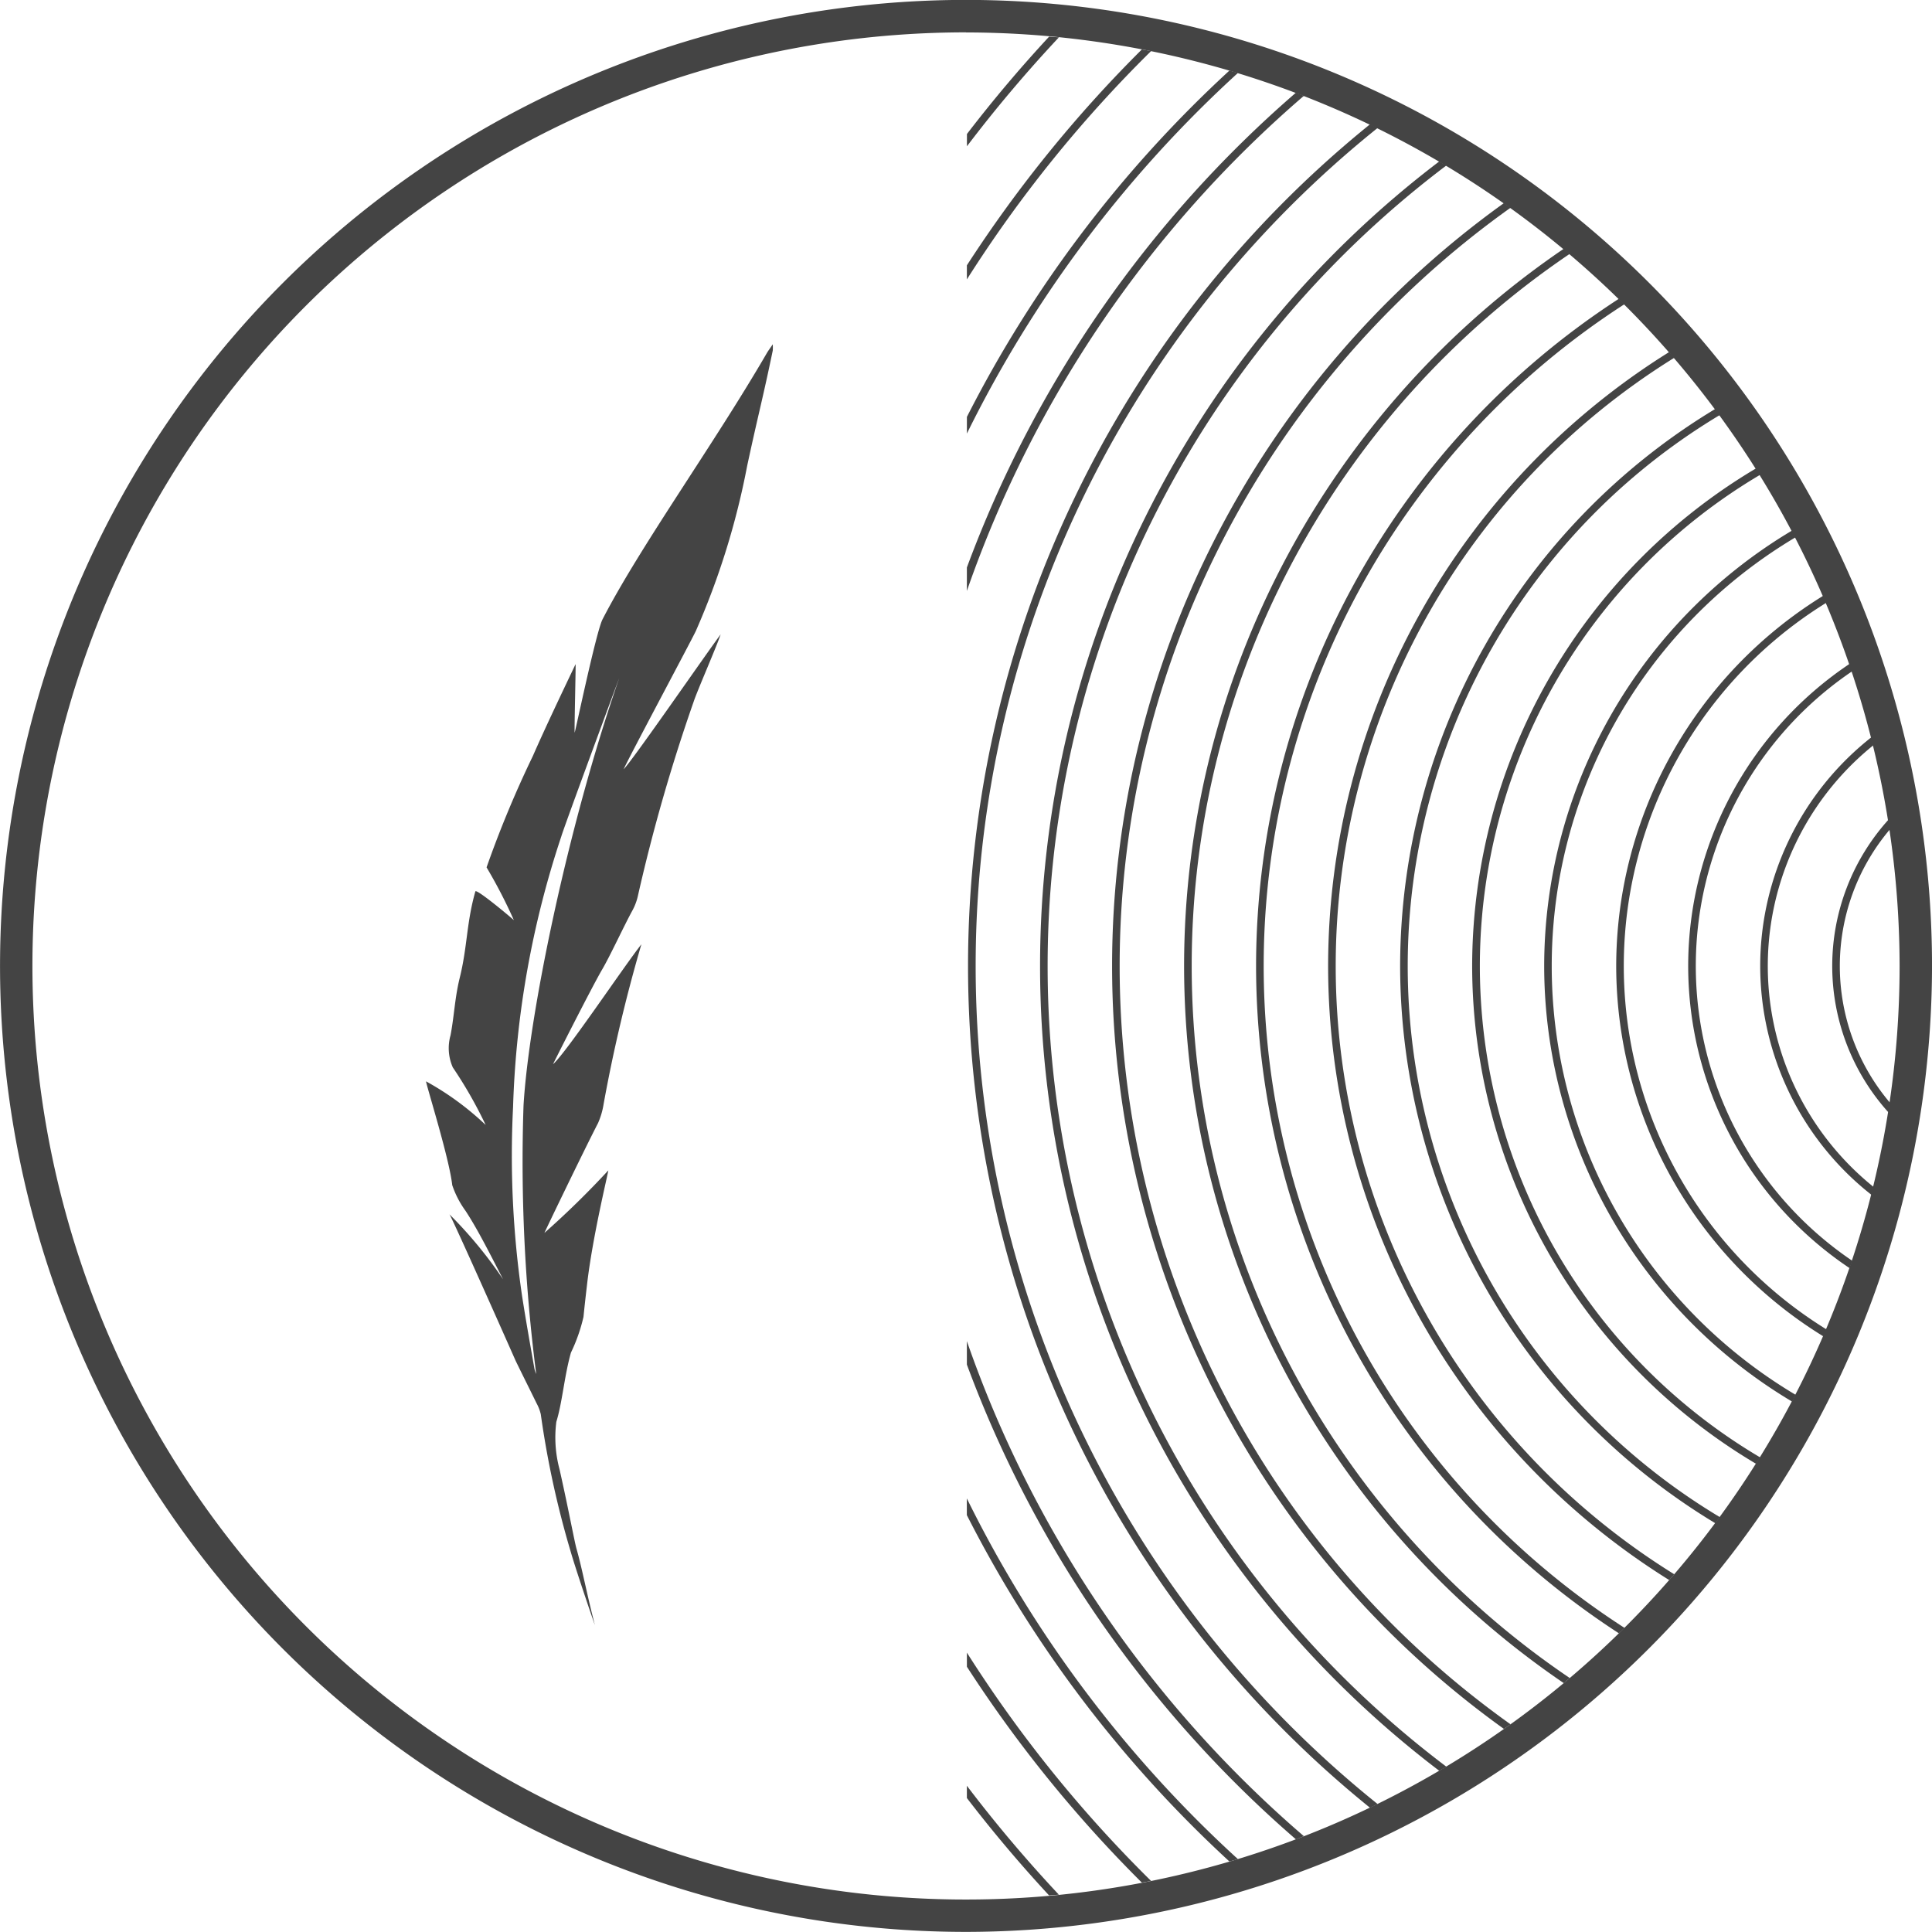 <svg xmlns="http://www.w3.org/2000/svg" width="91.469" height="91.469" viewBox="0 0 91.469 91.469">
  <g id="Group_10051" data-name="Group 10051" transform="translate(-197.765 -168.736)">
    <path id="Path_25576" data-name="Path 25576" d="M214.135,216.643a20.579,20.579,0,0,0-1.555-2.724,2.246,2.246,0,0,1-.107-1.525c.174-.916.2-1.763.435-2.719.365-1.468.314-2.591.739-4.087.042-.158,1.826,1.348,1.824,1.36a23.924,23.924,0,0,0-1.293-2.5,51.027,51.027,0,0,1,2.195-5.279c.526-1.206,1.358-2.957,2.019-4.342.018-.055-.067,3.255-.042,3.239s1.023-4.8,1.319-5.362c1.776-3.449,5.252-8.255,7.776-12.6.071-.122.164-.243.283-.42a2.312,2.312,0,0,1,0,.295c-.5,2.4-.664,2.916-1.211,5.454a36.3,36.3,0,0,1-2.433,7.828c-.249.523-3.252,6.139-3.414,6.539.408-.395,4.1-5.746,4.591-6.381-.216.633-1.138,2.741-1.279,3.187a83.619,83.619,0,0,0-2.634,9.167,2.648,2.648,0,0,1-.256.7c-.409.742-1.077,2.2-1.465,2.85-.508.88-2.339,4.5-2.3,4.442.613-.533,3.321-4.58,4.181-5.676a74.14,74.14,0,0,0-1.787,7.556,3.643,3.643,0,0,1-.267.914c-.6,1.155-2.6,5.3-2.533,5.192a41.907,41.907,0,0,0,3.021-2.957c-.015.17-.756,3.181-1.01,5.434-.067.569-.124,1.084-.165,1.5a7.992,7.992,0,0,1-.594,1.693c-.313,1.1-.411,2.377-.692,3.277a5.824,5.824,0,0,0,.149,2.237c.414,1.833.718,3.474.806,3.772.265.928.493,2.165.87,3.609-.064-.165-.9-2.607-1.161-3.525a44.205,44.205,0,0,1-1.4-6.451,2.038,2.038,0,0,0-.2-.52c-.341-.7-.669-1.349-.993-2.018-.917-2.074-3.051-6.856-3.134-6.932a20.516,20.516,0,0,1,2.543,3.082c-.547-1.059-1.193-2.354-1.781-3.246a4.5,4.5,0,0,1-.627-1.214c-.141-1.264-1.185-4.582-1.242-4.914A13.562,13.562,0,0,1,214.135,216.643Zm3.58-13.655a44.8,44.8,0,0,0-2.283,12.824,45.745,45.745,0,0,0,.426,8.92c.174,1.126.378,2.268.579,3.411a1.19,1.19,0,0,0,.091.29,78.755,78.755,0,0,1-.6-12.709c.243-4.18,2.064-13.15,4.531-20.238C220.206,196.148,217.819,202.612,217.715,202.988Z" transform="translate(6.623 5.353)" fill="#444"/>
    <g id="Group_9965" data-name="Group 9965" transform="translate(197.765 168.737)">
      <path id="Path_25577" data-name="Path 25577" d="M243.5,260.2a45.734,45.734,0,1,1,45.735-45.729A45.785,45.785,0,0,1,243.5,260.2Zm0-89.932a44.2,44.2,0,1,0,44.2,44.2A44.252,44.252,0,0,0,243.5,170.272Z" transform="translate(-197.765 -168.737)" fill="#444"/>
    </g>
    <g id="Group_9966" data-name="Group 9966" transform="translate(243.541 170.289)">
      <path id="Path_25578" data-name="Path 25578" d="M236.79,170.5c-1.293-.246-2.6-.442-3.93-.572a65.109,65.109,0,0,0-4.354,5.157v5.636A61.6,61.6,0,0,1,236.79,170.5Z" transform="translate(-228.506 -169.708)" fill="none"/>
      <path id="Path_25579" data-name="Path 25579" d="M231.075,211.9a47.5,47.5,0,0,0,18.878,37.9c.932-.56,1.839-1.159,2.725-1.784a44.436,44.436,0,0,1,0-72.241c-.886-.624-1.793-1.224-2.725-1.784A47.505,47.505,0,0,0,231.075,211.9Z" transform="translate(-227.25 -167.717)" fill="none"/>
      <path id="Path_25580" data-name="Path 25580" d="M228.506,169.779v4.792q1.84-2.4,3.891-4.61C231.115,169.847,229.818,169.779,228.506,169.779Z" transform="translate(-228.506 -169.779)" fill="none"/>
      <path id="Path_25581" data-name="Path 25581" d="M237.228,234.229c1.258-.252,2.493-.564,3.709-.92a57.915,57.915,0,0,1-12.431-16.4v6.512A61.174,61.174,0,0,0,237.228,234.229Z" transform="translate(-228.506 -146.73)" fill="none"/>
      <path id="Path_25582" data-name="Path 25582" d="M228.785,212.483a50.877,50.877,0,0,0,19.03,39.675q1.494-.735,2.922-1.578a47.843,47.843,0,0,1,0-76.194q-1.427-.842-2.922-1.58A50.883,50.883,0,0,0,228.785,212.483Z" transform="translate(-228.37 -168.299)" fill="none"/>
      <path id="Path_25583" data-name="Path 25583" d="M235.654,210.524a40.722,40.722,0,0,0,17.9,33.713q1.2-1.021,2.33-2.12a37.639,37.639,0,0,1,0-63.186q-1.126-1.1-2.33-2.12A40.725,40.725,0,0,0,235.654,210.524Z" transform="translate(-225.01 -166.34)" fill="none"/>
      <path id="Path_25584" data-name="Path 25584" d="M253.971,202.886a13.432,13.432,0,0,0,5.006,10.458c.281-1.159.523-2.333.71-3.526a10.348,10.348,0,0,1,0-13.865c-.188-1.193-.429-2.368-.71-3.526A13.433,13.433,0,0,0,253.971,202.886Z" transform="translate(-216.052 -158.703)" fill="none"/>
      <path id="Path_25585" data-name="Path 25585" d="M236.79,231.95a61.6,61.6,0,0,1-8.284-10.221v5.636a64.819,64.819,0,0,0,4.354,5.155C234.188,232.391,235.5,232.194,236.79,231.95Z" transform="translate(-228.506 -144.372)" fill="none"/>
      <path id="Path_25586" data-name="Path 25586" d="M233.364,211.242a44.108,44.108,0,0,0,18.5,35.9c.864-.619,1.708-1.264,2.524-1.943a41.055,41.055,0,0,1,0-67.912c-.816-.679-1.66-1.324-2.524-1.943A44.106,44.106,0,0,0,233.364,211.242Z" transform="translate(-226.13 -167.058)" fill="none"/>
      <path id="Path_25587" data-name="Path 25587" d="M240.938,171.28c-1.217-.356-2.453-.669-3.711-.92a61.228,61.228,0,0,0-8.721,10.809v6.513A57.92,57.92,0,0,1,240.938,171.28Z" transform="translate(-228.506 -169.495)" fill="none"/>
      <path id="Path_25588" data-name="Path 25588" d="M242.523,208.02A30.488,30.488,0,0,0,257.3,234.109c.6-.819,1.17-1.662,1.714-2.522a27.38,27.38,0,0,1,0-47.134c-.544-.861-1.112-1.7-1.714-2.522A30.488,30.488,0,0,0,242.523,208.02Z" transform="translate(-221.651 -163.836)" fill="none"/>
      <path id="Path_25589" data-name="Path 25589" d="M240.233,208.91a33.913,33.913,0,0,0,16.03,28.8c.675-.783,1.33-1.584,1.949-2.414a30.776,30.776,0,0,1,0-52.765c-.619-.831-1.275-1.632-1.949-2.415A33.918,33.918,0,0,0,240.233,208.91Z" transform="translate(-222.771 -164.726)" fill="none"/>
      <path id="Path_25590" data-name="Path 25590" d="M241.339,235.535q1.394-.422,2.746-.934a54.929,54.929,0,0,1-15.579-22.479v6.337A57.555,57.555,0,0,0,241.339,235.535Z" transform="translate(-228.506 -149.07)" fill="none"/>
      <path id="Path_25591" data-name="Path 25591" d="M244.085,171.989q-1.351-.509-2.746-.934a57.574,57.574,0,0,0-12.833,17.075v6.339A54.933,54.933,0,0,1,244.085,171.989Z" transform="translate(-228.506 -169.155)" fill="none"/>
      <path id="Path_25592" data-name="Path 25592" d="M244.463,254.181c1.063-.412,2.112-.855,3.133-1.345a51.24,51.24,0,0,1,0-79.708c-1.022-.491-2.07-.934-3.133-1.346a54.534,54.534,0,0,0-15.957,23.441v35.519A54.529,54.529,0,0,0,244.463,254.181Z" transform="translate(-228.506 -168.799)" fill="none"/>
      <path id="Path_25593" data-name="Path 25593" d="M258.638,208.051a44.224,44.224,0,0,0,0-12.949,10.007,10.007,0,0,0,0,12.949Z" transform="translate(-214.932 -157.394)" fill="none"/>
      <path id="Path_25594" data-name="Path 25594" d="M237.944,209.744a37.315,37.315,0,0,0,17.087,31.336c.733-.728,1.432-1.488,2.113-2.265a34.241,34.241,0,0,1,0-58.144c-.681-.779-1.38-1.538-2.113-2.266A37.32,37.32,0,0,0,237.944,209.744Z" transform="translate(-223.89 -165.56)" fill="none"/>
      <path id="Path_25595" data-name="Path 25595" d="M251.682,204.036a16.861,16.861,0,0,0,7.408,13.956c.341-1.023.652-2.059.919-3.115a13.774,13.774,0,0,1,0-21.682c-.267-1.056-.578-2.092-.919-3.117A16.864,16.864,0,0,0,251.682,204.036Z" transform="translate(-217.171 -159.852)" fill="none"/>
      <path id="Path_25596" data-name="Path 25596" d="M228.506,225.9v4.79c1.312,0,2.607-.069,3.891-.18Q230.347,228.3,228.506,225.9Z" transform="translate(-228.506 -142.33)" fill="none"/>
      <path id="Path_25597" data-name="Path 25597" d="M247.1,206.119a23.669,23.669,0,0,0,11.548,20.3c.468-.9.911-1.823,1.318-2.762a20.576,20.576,0,0,1,0-35.075c-.407-.94-.849-1.86-1.318-2.764A23.673,23.673,0,0,0,247.1,206.119Z" transform="translate(-219.411 -161.935)" fill="none"/>
      <path id="Path_25598" data-name="Path 25598" d="M244.813,207.092a27.083,27.083,0,0,0,13.277,23.264q.8-1.293,1.514-2.643a23.979,23.979,0,0,1,0-41.243q-.713-1.351-1.514-2.643A27.082,27.082,0,0,0,244.813,207.092Z" transform="translate(-220.531 -162.909)" fill="none"/>
      <path id="Path_25599" data-name="Path 25599" d="M249.392,205.1a20.262,20.262,0,0,0,9.6,17.208c.4-.949.758-1.918,1.094-2.9a17.21,17.21,0,0,1,0-28.62c-.337-.98-.694-1.949-1.094-2.9A20.265,20.265,0,0,0,249.392,205.1Z" transform="translate(-218.291 -160.919)" fill="none"/>
      <path id="Path_25600" data-name="Path 25600" d="M240.937,233.568c.134-.039.27-.074.4-.115a57.555,57.555,0,0,1-12.833-17.075v.789A57.915,57.915,0,0,0,240.937,233.568Z" transform="translate(-228.506 -146.989)" fill="#444"/>
      <path id="Path_25601" data-name="Path 25601" d="M241.339,171.093c-.133-.04-.268-.074-.4-.115a57.92,57.92,0,0,0-12.432,16.4v.788A57.574,57.574,0,0,1,241.339,171.093Z" transform="translate(-228.506 -169.193)" fill="#444"/>
      <path id="Path_25602" data-name="Path 25602" d="M236.79,232.169c.144-.028.293-.049.438-.079a61.174,61.174,0,0,1-8.721-10.809v.667A61.6,61.6,0,0,0,236.79,232.169Z" transform="translate(-228.506 -144.591)" fill="#444"/>
      <path id="Path_25603" data-name="Path 25603" d="M237.228,170.385c-.144-.028-.293-.051-.438-.077a61.6,61.6,0,0,0-8.284,10.221v.666A61.228,61.228,0,0,1,237.228,170.385Z" transform="translate(-228.506 -169.52)" fill="#444"/>
      <path id="Path_25604" data-name="Path 25604" d="M258.685,208.66c.025-.152.048-.305.07-.459a10.008,10.008,0,0,1,0-12.949c-.022-.152-.045-.305-.07-.457a10.348,10.348,0,0,0,0,13.865Z" transform="translate(-215.05 -157.544)" fill="#444"/>
      <path id="Path_25605" data-name="Path 25605" d="M253.73,203.012a13.787,13.787,0,0,0,5.277,10.84c.031-.127.057-.256.088-.383a13.427,13.427,0,0,1,0-20.917c-.031-.128-.057-.256-.088-.383A13.792,13.792,0,0,0,253.73,203.012Z" transform="translate(-216.17 -158.828)" fill="#444"/>
      <path id="Path_25606" data-name="Path 25606" d="M249.151,205.211a20.619,20.619,0,0,0,9.814,17.537c.048-.11.1-.217.149-.329a20.219,20.219,0,0,1,0-34.417c-.048-.112-.1-.219-.149-.329A20.62,20.62,0,0,0,249.151,205.211Z" transform="translate(-218.409 -161.028)" fill="#444"/>
      <path id="Path_25607" data-name="Path 25607" d="M251.44,204.151a17.22,17.22,0,0,0,7.649,14.308c.04-.118.08-.235.119-.353a16.852,16.852,0,0,1,0-27.914c-.039-.118-.079-.235-.119-.353A17.225,17.225,0,0,0,251.44,204.151Z" transform="translate(-217.29 -159.968)" fill="#444"/>
      <path id="Path_25608" data-name="Path 25608" d="M244.571,207.192a27.444,27.444,0,0,0,13.442,23.566c.064-.1.131-.2.2-.3a27.021,27.021,0,0,1,0-46.529c-.064-.1-.131-.2-.2-.3A27.443,27.443,0,0,0,244.571,207.192Z" transform="translate(-220.649 -163.008)" fill="#444"/>
      <path id="Path_25609" data-name="Path 25609" d="M246.861,206.224A24.033,24.033,0,0,0,258.6,226.845c.057-.106.11-.214.165-.322a23.618,23.618,0,0,1,0-40.6c-.055-.107-.109-.214-.165-.32A24.033,24.033,0,0,0,246.861,206.224Z" transform="translate(-219.529 -162.04)" fill="#444"/>
      <path id="Path_25610" data-name="Path 25610" d="M242.281,208.116A30.845,30.845,0,0,0,257.21,234.5c.071-.1.138-.2.208-.293a30.419,30.419,0,0,1,0-52.179c-.07-.1-.137-.2-.208-.293A30.845,30.845,0,0,0,242.281,208.116Z" transform="translate(-221.769 -163.933)" fill="#444"/>
      <path id="Path_25611" data-name="Path 25611" d="M239.992,209a34.274,34.274,0,0,0,16.15,29.071c.08-.091.159-.183.238-.275a33.882,33.882,0,0,1,0-57.594c-.079-.092-.158-.183-.238-.274A34.275,34.275,0,0,0,239.992,209Z" transform="translate(-222.889 -164.816)" fill="#444"/>
      <path id="Path_25612" data-name="Path 25612" d="M237.7,209.828a37.679,37.679,0,0,0,17.179,31.592c.088-.086.18-.17.268-.256a37.28,37.28,0,0,1,0-62.675c-.088-.086-.18-.168-.268-.255A37.678,37.678,0,0,0,237.7,209.828Z" transform="translate(-224.008 -165.644)" fill="#444"/>
      <path id="Path_25613" data-name="Path 25613" d="M235.412,210.6a41.081,41.081,0,0,0,17.979,33.955c.094-.079.185-.164.28-.243a40.7,40.7,0,0,1,0-67.427c-.094-.079-.185-.164-.28-.243A41.085,41.085,0,0,0,235.412,210.6Z" transform="translate(-225.128 -166.42)" fill="#444"/>
      <path id="Path_25614" data-name="Path 25614" d="M233.123,211.315a44.461,44.461,0,0,0,18.554,36.119c.1-.073.207-.146.31-.22a44.075,44.075,0,0,1,0-71.8l-.31-.222A44.464,44.464,0,0,0,233.123,211.315Z" transform="translate(-226.248 -167.131)" fill="#444"/>
      <path id="Path_25615" data-name="Path 25615" d="M230.833,211.964a47.857,47.857,0,0,0,18.9,38.1c.112-.066.226-.127.337-.194a47.491,47.491,0,0,1,0-75.809c-.11-.065-.225-.127-.337-.192A47.858,47.858,0,0,0,230.833,211.964Z" transform="translate(-227.368 -167.78)" fill="#444"/>
      <path id="Path_25616" data-name="Path 25616" d="M244.085,234.965c.127-.048.252-.1.378-.149a54.529,54.529,0,0,1-15.957-23.439v1.109A54.929,54.929,0,0,0,244.085,234.965Z" transform="translate(-228.506 -149.435)" fill="#444"/>
      <path id="Path_25617" data-name="Path 25617" d="M244.463,171.831c-.127-.048-.252-.1-.378-.149a54.934,54.934,0,0,0-15.579,22.481v1.109A54.534,54.534,0,0,1,244.463,171.831Z" transform="translate(-228.506 -168.848)" fill="#444"/>
      <path id="Path_25618" data-name="Path 25618" d="M228.543,212.541a51.244,51.244,0,0,0,19.035,39.853c.119-.058.237-.121.356-.179a50.876,50.876,0,0,1,0-79.353c-.119-.058-.237-.121-.356-.177A51.242,51.242,0,0,0,228.543,212.541Z" transform="translate(-228.488 -168.357)" fill="#444"/>
      <path id="Path_25619" data-name="Path 25619" d="M232.4,169.9q-2.05,2.211-3.891,4.61v.581a65.109,65.109,0,0,1,4.354-5.157C232.707,169.92,232.552,169.914,232.4,169.9Z" transform="translate(-228.506 -169.719)" fill="#444"/>
      <path id="Path_25620" data-name="Path 25620" d="M232.86,230.669a64.819,64.819,0,0,1-4.354-5.155v.581q1.84,2.394,3.891,4.61C232.552,230.691,232.707,230.684,232.86,230.669Z" transform="translate(-228.506 -142.521)" fill="#444"/>
    </g>
  </g>
</svg>
